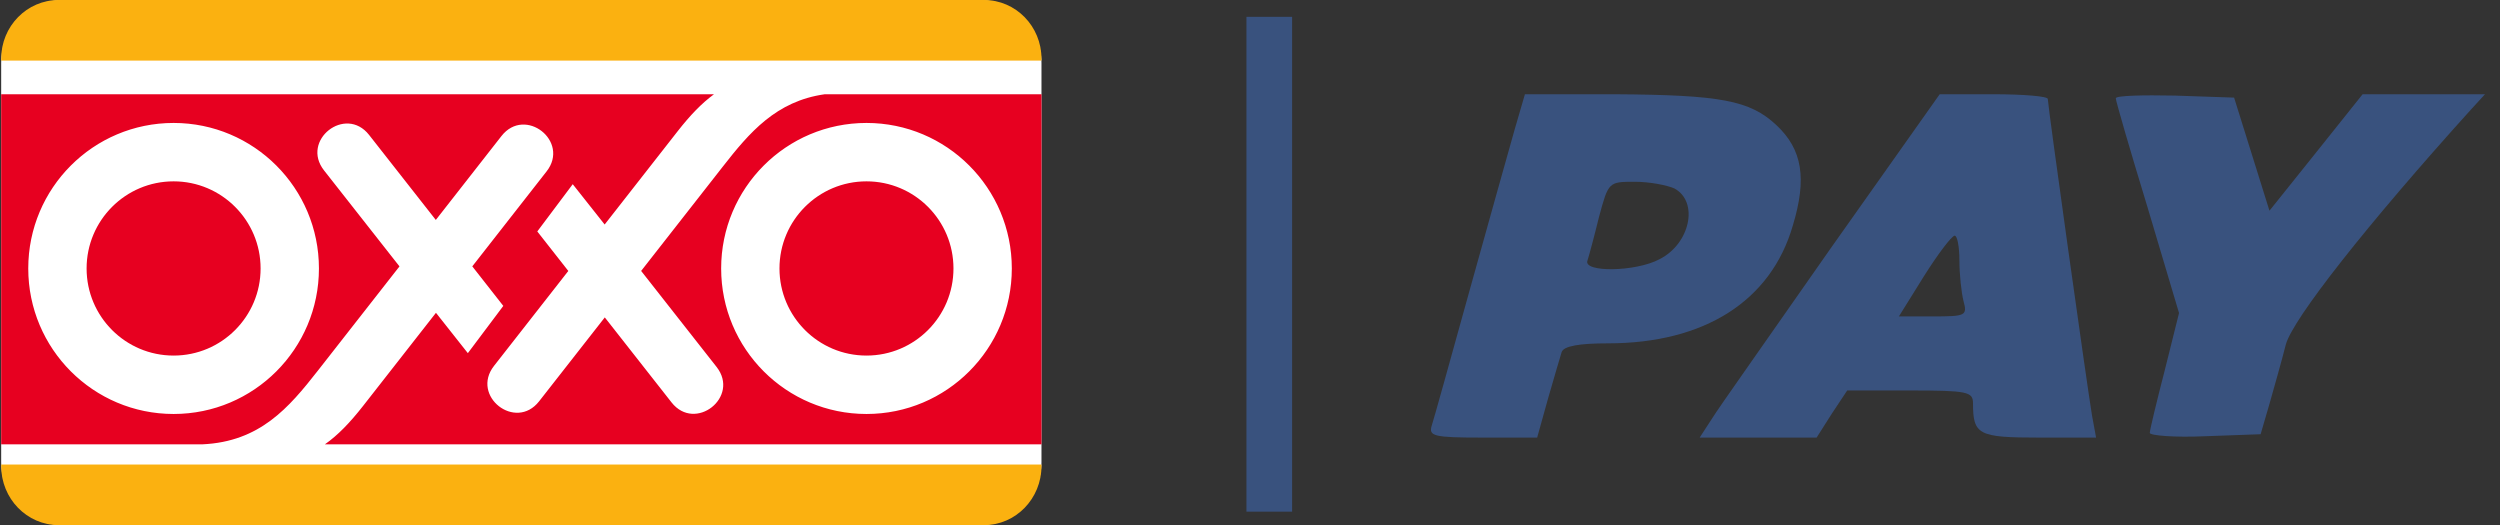 <svg width="219" height="46" viewBox="0 0 219 46" fill="none" xmlns="http://www.w3.org/2000/svg">
<rect x="0" y="0" width="219" height="46" fill="#333333" stroke="none"/>
<g clip-path="url(#clip0_4_2857)">
<path d="M111.188 1.474V44.821" stroke="#39527E" stroke-width="4"/>
<path d="M0.103 5.525C0.103 2.475 2.549 0 5.569 0H85.767C88.785 0 91.234 2.475 91.234 5.525V40.477C91.234 43.527 88.785 46 85.767 46H5.569C2.549 46 0.103 43.527 0.103 40.477V5.525Z" fill="white"/>
<path d="M0.103 5.144C0.103 2.304 2.356 0 5.134 0H86.206C88.983 0 91.234 2.304 91.234 5.144V5.308H0.103V5.144Z" fill="#FBB110"/>
<path d="M91.234 40.692V40.821C91.234 43.681 88.983 46 86.206 46H5.134C2.356 46 0.103 43.681 0.103 40.821V40.692H91.234Z" fill="#FBB110"/>
<path d="M63.173 23.518C63.173 30.558 68.872 36.265 75.904 36.265C82.934 36.265 88.635 30.558 88.635 23.518C88.635 16.476 82.934 10.77 75.904 10.77C68.872 10.77 63.173 16.476 63.173 23.518ZM2.475 23.518C2.475 30.558 8.176 36.265 15.208 36.265C22.238 36.265 27.939 30.558 27.939 23.518C27.939 16.476 22.238 10.77 15.208 10.77C8.176 10.77 2.475 16.476 2.475 23.518ZM91.234 38.923H28.461C29.593 38.128 30.646 37.04 31.796 35.572L38.19 27.402L40.983 30.936L44.09 26.797L41.373 23.333L47.881 15.016C49.948 12.378 45.996 9.277 43.929 11.915L38.177 19.267L32.33 11.817C30.261 9.187 26.316 12.295 28.385 14.928L34.994 23.336L27.843 32.471C25.303 35.717 22.767 38.693 17.734 38.923H0.103V8.256H62.546C61.472 9.042 60.459 10.094 59.36 11.5L52.968 19.667L50.172 16.136L47.067 20.275L49.784 23.736L43.274 32.053C41.21 34.692 45.162 37.793 47.226 35.154L52.98 27.805L58.828 35.252C60.897 37.885 64.842 34.777 62.773 32.144L56.164 23.733L63.314 14.601C65.648 11.615 67.98 8.859 72.249 8.256H91.234V38.923ZM68.282 23.518C68.282 19.302 71.695 15.886 75.904 15.886C80.114 15.886 83.524 19.302 83.524 23.518C83.524 27.732 80.114 31.148 75.904 31.148C71.695 31.148 68.282 27.732 68.282 23.518ZM7.586 23.518C7.586 19.302 10.999 15.886 15.208 15.886C19.415 15.886 22.828 19.302 22.828 23.518C22.828 27.732 19.415 31.148 15.208 31.148C10.999 31.148 7.586 27.732 7.586 23.518Z" fill="#E70020"/>
<path d="M132.69 11.323C132.213 13.033 130.426 19.343 128.759 25.359C127.091 31.374 125.602 36.741 125.423 37.272C125.125 38.215 125.602 38.333 129.89 38.333H134.655L135.608 34.913C136.144 33.084 136.68 31.197 136.8 30.843C136.978 30.313 138.348 30.077 140.85 30.077C149.308 30.077 155.145 26.361 157.051 19.756C158.302 15.628 157.885 13.092 155.621 10.969C153.298 8.787 150.737 8.315 141.445 8.256L133.583 8.256L132.69 11.323ZM146.687 16.513C148.831 17.692 148.057 21.349 145.377 22.705C143.292 23.826 138.646 23.884 139.063 22.823C139.182 22.469 139.659 20.7 140.076 18.99C140.909 15.923 140.909 15.923 143.232 15.923C144.483 15.923 146.032 16.218 146.687 16.513Z" fill="#39527E"/>
<path d="M160.446 21.643C155.264 29.074 150.499 35.797 149.963 36.682L148.891 38.333H154.013H159.136L160.446 36.269L161.816 34.205H167.355C172.359 34.205 172.835 34.323 172.835 35.326C172.835 38.097 173.312 38.333 178.613 38.333H183.616L183.259 36.387C182.842 33.91 179.387 9.259 179.387 8.669C179.387 8.433 177.243 8.256 174.622 8.256H169.917L160.446 21.643ZM171.644 22.823C171.644 24.061 171.823 25.654 172.001 26.361C172.359 27.659 172.18 27.718 169.321 27.718H166.343L168.547 24.179C169.738 22.292 170.929 20.7 171.227 20.641C171.465 20.641 171.644 21.643 171.644 22.823Z" fill="#39527E"/>
<path d="M185.343 8.61C185.343 8.846 186.594 13.151 188.143 18.223L190.883 27.423L189.632 32.436C188.917 35.208 188.321 37.685 188.321 37.92C188.321 38.156 190.525 38.333 193.146 38.215L198.03 38.038L198.804 35.385C199.221 33.91 199.877 31.61 200.234 30.195C200.83 27.954 207.382 19.639 216.495 9.554L217.686 8.256H212.325H206.965L202.914 13.328L198.804 18.459L197.256 13.505L195.707 8.551L190.525 8.374C187.666 8.315 185.343 8.374 185.343 8.61Z" fill="#39527E"/>
</g>
<defs>
<clipPath id="clip0_4_2857">
<rect width="218" height="46" fill="white" transform="translate(0.103)"/>
</clipPath>
</defs>
</svg>
